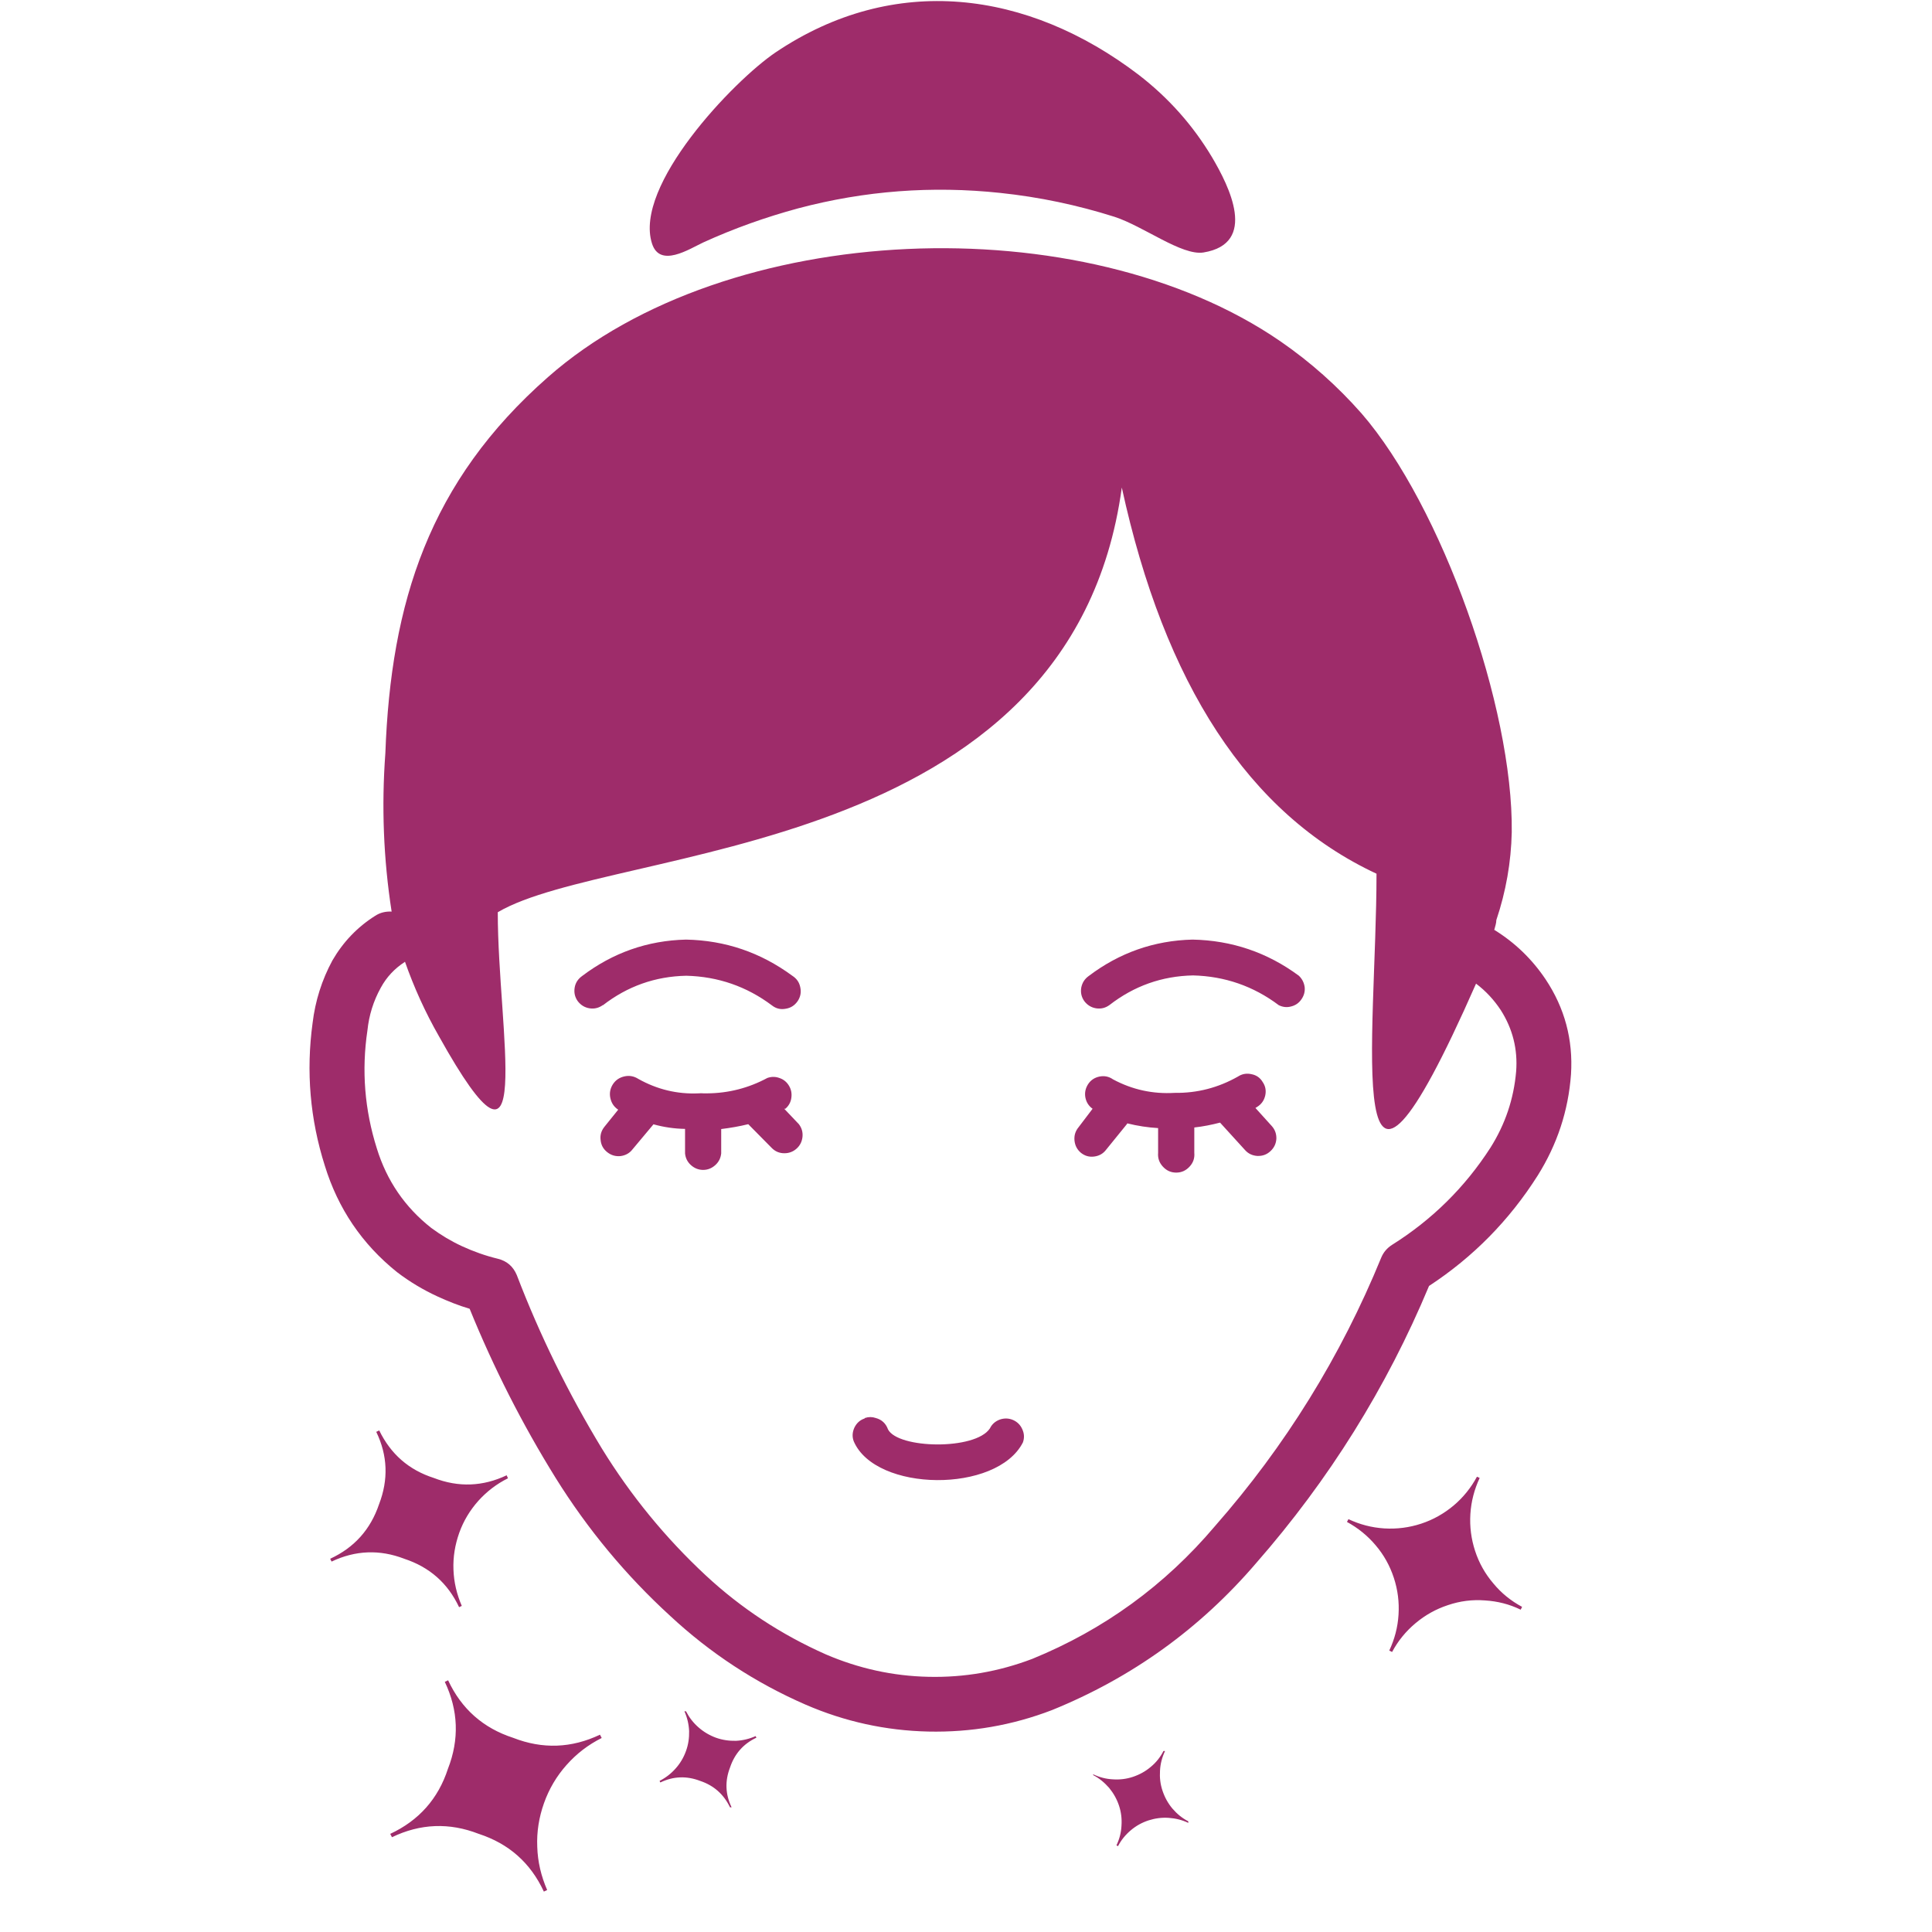 <svg version="1.2" preserveAspectRatio="xMidYMid meet" height="64" viewBox="0 0 48 48" zoomAndPan="magnify" width="64" xmlns:xlink="http://www.w3.org/1999/xlink" xmlns="http://www.w3.org/2000/svg"><defs><clipPath id="d53171cfa7"><path d="M 7.691 0 L 39.281 0 L 39.281 47 L 7.691 47 Z M 7.691 0"></path></clipPath></defs><g id="72f0d097af"><g clip-path="url(#d53171cfa7)" clip-rule="nonzero"><path d="M 19.27 1.301 C 22.215 -0.68 25.531 -0.242 28.285 1.855 C 29.027 2.426 29.637 3.109 30.117 3.914 C 30.531 4.617 31.262 6.051 29.898 6.273 C 29.359 6.355 28.418 5.625 27.691 5.387 C 26.766 5.094 25.82 4.895 24.852 4.793 C 23.156 4.613 21.484 4.738 19.832 5.176 C 19.023 5.395 18.234 5.676 17.473 6.023 C 17.121 6.188 16.395 6.664 16.199 6.051 C 15.738 4.613 18.219 2.012 19.27 1.301 Z M 33.5 37.746 L 33.465 37.812 C 33.738 37.961 33.98 38.156 34.18 38.395 C 34.383 38.633 34.531 38.902 34.629 39.199 C 34.727 39.496 34.766 39.805 34.746 40.117 C 34.727 40.43 34.648 40.727 34.516 41.008 L 34.586 41.043 C 34.734 40.766 34.93 40.527 35.168 40.328 C 35.41 40.125 35.676 39.977 35.973 39.879 C 36.273 39.777 36.578 39.738 36.891 39.762 C 37.203 39.781 37.5 39.855 37.781 39.992 L 37.816 39.922 C 37.539 39.773 37.301 39.582 37.102 39.34 C 36.898 39.102 36.746 38.832 36.648 38.531 C 36.551 38.234 36.512 37.93 36.531 37.617 C 36.551 37.301 36.629 37.004 36.762 36.719 L 36.695 36.688 C 36.547 36.961 36.355 37.203 36.113 37.406 C 35.875 37.605 35.605 37.758 35.309 37.855 C 35.012 37.953 34.703 37.992 34.391 37.973 C 34.078 37.953 33.781 37.875 33.5 37.742 Z M 27.16 44.062 L 27.16 44.102 C 27.312 44.18 27.441 44.289 27.555 44.418 C 27.664 44.551 27.746 44.695 27.801 44.859 C 27.855 45.02 27.875 45.188 27.863 45.359 C 27.855 45.531 27.812 45.691 27.738 45.848 L 27.777 45.867 C 27.855 45.715 27.961 45.586 28.094 45.473 C 28.223 45.363 28.371 45.281 28.535 45.227 C 28.695 45.176 28.863 45.152 29.035 45.164 C 29.207 45.176 29.367 45.215 29.523 45.289 L 29.523 45.25 C 29.371 45.172 29.242 45.066 29.129 44.934 C 29.02 44.805 28.938 44.656 28.883 44.492 C 28.828 44.332 28.809 44.164 28.82 43.992 C 28.828 43.824 28.871 43.66 28.945 43.504 L 28.906 43.504 C 28.828 43.656 28.723 43.789 28.59 43.898 C 28.461 44.008 28.312 44.09 28.148 44.145 C 27.988 44.199 27.82 44.219 27.648 44.207 C 27.477 44.199 27.316 44.156 27.16 44.082 Z M 14.906 43.098 L 14.949 43.18 C 14.613 43.348 14.324 43.57 14.074 43.852 C 13.828 44.129 13.641 44.445 13.516 44.797 C 13.391 45.148 13.332 45.512 13.348 45.883 C 13.359 46.258 13.445 46.613 13.594 46.957 L 13.512 46.996 C 13.18 46.281 12.641 45.805 11.895 45.562 C 11.164 45.277 10.445 45.305 9.738 45.645 L 9.695 45.562 C 10.406 45.23 10.887 44.691 11.129 43.945 C 11.414 43.215 11.387 42.492 11.051 41.785 L 11.133 41.746 C 11.465 42.457 12.004 42.934 12.75 43.176 C 13.48 43.461 14.199 43.434 14.906 43.098 Z M 12.59 36.66 L 12.621 36.727 C 12.34 36.867 12.094 37.055 11.883 37.289 C 11.676 37.523 11.516 37.785 11.41 38.082 C 11.305 38.379 11.254 38.68 11.266 38.996 C 11.277 39.309 11.348 39.609 11.473 39.898 L 11.406 39.93 C 11.125 39.332 10.672 38.934 10.043 38.727 C 9.434 38.492 8.828 38.516 8.238 38.797 L 8.203 38.727 C 8.805 38.449 9.207 37.996 9.418 37.371 C 9.652 36.762 9.633 36.164 9.348 35.574 L 9.422 35.539 C 9.707 36.125 10.156 36.52 10.777 36.719 C 11.391 36.957 11.996 36.934 12.59 36.652 Z M 18.773 43.133 L 18.793 43.172 C 18.469 43.324 18.25 43.574 18.137 43.914 C 18.008 44.25 18.02 44.578 18.176 44.902 L 18.137 44.902 C 17.98 44.578 17.734 44.359 17.395 44.246 C 17.059 44.117 16.73 44.129 16.406 44.285 L 16.387 44.246 C 16.539 44.168 16.672 44.066 16.785 43.938 C 16.898 43.812 16.984 43.668 17.043 43.504 C 17.102 43.344 17.125 43.176 17.121 43.008 C 17.113 42.836 17.074 42.672 17.004 42.516 L 17.043 42.516 C 17.121 42.668 17.223 42.801 17.352 42.914 C 17.48 43.027 17.625 43.113 17.785 43.172 C 17.945 43.23 18.113 43.254 18.285 43.25 C 18.453 43.242 18.617 43.203 18.773 43.133 Z M 21.488 35.23 C 21.578 35.199 21.668 35.199 21.758 35.23 C 21.906 35.27 22.008 35.363 22.062 35.512 C 22.309 35.996 24.234 36.035 24.594 35.488 C 24.645 35.383 24.727 35.312 24.836 35.27 C 24.949 35.23 25.059 35.234 25.164 35.277 C 25.273 35.324 25.352 35.402 25.398 35.508 C 25.449 35.617 25.453 35.727 25.414 35.836 C 24.77 37.105 21.754 37.074 21.211 35.809 C 21.168 35.695 21.176 35.582 21.227 35.469 C 21.281 35.359 21.363 35.281 21.48 35.242 Z M 27.996 27.93 L 27.48 28.566 C 27.406 28.664 27.305 28.719 27.184 28.734 C 27.062 28.75 26.953 28.719 26.855 28.641 C 26.758 28.559 26.707 28.457 26.695 28.332 C 26.684 28.207 26.719 28.098 26.801 28 L 27.145 27.547 C 27.047 27.477 26.988 27.383 26.965 27.262 C 26.945 27.145 26.969 27.035 27.035 26.934 C 27.102 26.832 27.199 26.77 27.32 26.746 C 27.441 26.723 27.551 26.746 27.652 26.816 C 28.133 27.074 28.641 27.184 29.184 27.152 C 29.746 27.16 30.27 27.023 30.758 26.746 C 30.859 26.68 30.973 26.66 31.094 26.688 C 31.215 26.711 31.309 26.777 31.371 26.883 C 31.441 26.984 31.461 27.098 31.434 27.219 C 31.406 27.34 31.34 27.434 31.234 27.5 L 31.191 27.527 L 31.594 27.973 C 31.676 28.062 31.715 28.172 31.711 28.293 C 31.703 28.418 31.652 28.52 31.562 28.602 C 31.469 28.688 31.363 28.723 31.238 28.719 C 31.117 28.711 31.012 28.664 30.93 28.57 L 30.312 27.891 C 30.102 27.945 29.891 27.988 29.672 28.012 L 29.672 28.641 C 29.684 28.773 29.645 28.887 29.555 28.984 C 29.465 29.082 29.355 29.133 29.223 29.133 C 29.09 29.133 28.98 29.082 28.891 28.984 C 28.801 28.887 28.762 28.773 28.773 28.641 L 28.773 28.027 C 28.516 28.012 28.262 27.973 28.008 27.91 Z M 16.238 27.93 L 15.715 28.555 C 15.641 28.652 15.539 28.707 15.414 28.723 C 15.293 28.734 15.184 28.703 15.086 28.625 C 14.988 28.547 14.934 28.449 14.922 28.324 C 14.906 28.203 14.938 28.094 15.016 27.996 L 15.359 27.57 C 15.254 27.5 15.191 27.406 15.164 27.281 C 15.137 27.16 15.16 27.043 15.227 26.938 C 15.297 26.832 15.391 26.77 15.516 26.742 C 15.637 26.715 15.754 26.738 15.859 26.805 C 16.324 27.066 16.824 27.188 17.359 27.164 C 17.398 27.16 17.438 27.16 17.48 27.164 L 17.574 27.164 C 18.102 27.16 18.602 27.031 19.066 26.781 C 19.168 26.746 19.27 26.746 19.371 26.785 C 19.473 26.82 19.551 26.887 19.605 26.98 C 19.66 27.074 19.676 27.172 19.66 27.281 C 19.645 27.387 19.594 27.477 19.512 27.547 L 19.484 27.547 L 19.848 27.93 C 19.918 28.023 19.949 28.125 19.938 28.242 C 19.926 28.359 19.879 28.457 19.793 28.535 C 19.707 28.613 19.605 28.652 19.488 28.652 C 19.371 28.652 19.27 28.613 19.184 28.531 L 18.59 27.93 C 18.371 27.984 18.145 28.023 17.918 28.051 L 17.918 28.656 C 17.906 28.77 17.859 28.867 17.773 28.945 C 17.688 29.023 17.586 29.066 17.469 29.066 C 17.352 29.066 17.25 29.023 17.164 28.945 C 17.078 28.867 17.031 28.77 17.02 28.656 L 17.02 28.047 C 16.754 28.043 16.492 28.004 16.238 27.934 Z M 27.566 24.969 C 27.465 25.043 27.355 25.07 27.23 25.051 C 27.109 25.031 27.012 24.969 26.938 24.871 C 26.867 24.77 26.844 24.66 26.863 24.539 C 26.887 24.418 26.945 24.324 27.047 24.25 C 27.809 23.672 28.672 23.367 29.629 23.344 C 30.605 23.363 31.488 23.664 32.27 24.242 C 32.352 24.32 32.398 24.414 32.414 24.523 C 32.426 24.633 32.398 24.734 32.336 24.824 C 32.273 24.918 32.188 24.977 32.082 25.004 C 31.973 25.035 31.871 25.023 31.77 24.973 C 31.141 24.5 30.43 24.254 29.641 24.234 C 28.867 24.25 28.176 24.496 27.566 24.969 Z M 14.98 24.969 C 14.879 25.043 14.766 25.07 14.645 25.051 C 14.523 25.031 14.426 24.969 14.352 24.871 C 14.281 24.77 14.258 24.66 14.277 24.539 C 14.297 24.418 14.359 24.324 14.461 24.25 C 15.223 23.672 16.086 23.367 17.043 23.344 C 18.02 23.363 18.898 23.664 19.684 24.242 C 19.793 24.312 19.859 24.406 19.883 24.531 C 19.91 24.656 19.887 24.77 19.816 24.875 C 19.742 24.98 19.645 25.043 19.52 25.062 C 19.395 25.086 19.281 25.059 19.18 24.98 C 18.551 24.508 17.84 24.262 17.051 24.242 C 16.277 24.258 15.586 24.504 14.977 24.977 Z M 9.32 22.754 C 9.445 22.672 9.582 22.641 9.73 22.648 C 9.527 21.344 9.477 20.031 9.574 18.715 C 9.711 14.965 10.66 11.965 13.617 9.367 C 18.07 5.445 26.902 5.102 31.812 8.48 C 32.559 8.996 33.23 9.594 33.828 10.273 C 35.816 12.566 37.598 17.578 37.559 20.676 C 37.543 21.422 37.414 22.152 37.176 22.859 C 37.176 22.934 37.148 23.012 37.125 23.102 C 37.637 23.418 38.062 23.828 38.398 24.328 C 38.875 25.043 39.086 25.832 39.031 26.691 C 38.965 27.598 38.688 28.434 38.203 29.207 C 37.5 30.316 36.602 31.23 35.504 31.949 C 34.449 34.477 33.016 36.77 31.211 38.832 C 29.816 40.461 28.125 41.68 26.133 42.488 C 25.145 42.867 24.121 43.043 23.062 43.02 C 22.004 42.996 20.988 42.773 20.016 42.352 C 18.77 41.809 17.648 41.074 16.652 40.148 C 15.547 39.137 14.598 37.992 13.805 36.719 C 12.973 35.379 12.262 33.977 11.668 32.516 C 11.391 32.434 11.125 32.328 10.863 32.207 C 10.508 32.043 10.176 31.844 9.863 31.605 C 8.996 30.91 8.398 30.027 8.07 28.961 C 7.703 27.805 7.602 26.621 7.766 25.418 C 7.832 24.867 7.996 24.348 8.258 23.863 C 8.523 23.406 8.875 23.035 9.32 22.754 Z M 10.059 23.898 C 9.805 24.062 9.605 24.273 9.461 24.539 C 9.277 24.871 9.168 25.223 9.129 25.598 C 8.98 26.594 9.059 27.574 9.363 28.535 C 9.609 29.332 10.059 29.992 10.715 30.508 C 10.953 30.684 11.207 30.836 11.477 30.961 C 11.766 31.094 12.062 31.199 12.367 31.273 C 12.594 31.328 12.75 31.465 12.84 31.68 C 13.414 33.18 14.121 34.617 14.953 35.988 C 15.672 37.156 16.531 38.207 17.535 39.141 C 18.418 39.961 19.414 40.613 20.516 41.102 C 21.332 41.453 22.184 41.641 23.07 41.66 C 23.957 41.68 24.812 41.531 25.645 41.215 C 27.426 40.488 28.941 39.387 30.184 37.918 C 31.934 35.926 33.312 33.699 34.316 31.246 C 34.371 31.113 34.461 31.008 34.582 30.93 C 35.578 30.305 36.395 29.5 37.031 28.512 C 37.395 27.934 37.609 27.305 37.668 26.621 C 37.711 26.07 37.582 25.559 37.285 25.094 C 37.117 24.84 36.914 24.621 36.672 24.438 C 33.289 32.125 34.199 25.773 34.199 21.707 C 31.008 20.219 28.93 16.977 27.871 12.113 C 26.605 21.379 15.227 20.977 12.367 22.664 C 12.367 25.629 13.336 30.105 10.906 25.746 C 10.566 25.152 10.285 24.531 10.059 23.887 Z M 10.059 23.898" style="stroke:none;fill-rule:evenodd;fill:#9e2c6a;fill-opacity:1;"></path></g></g></svg>